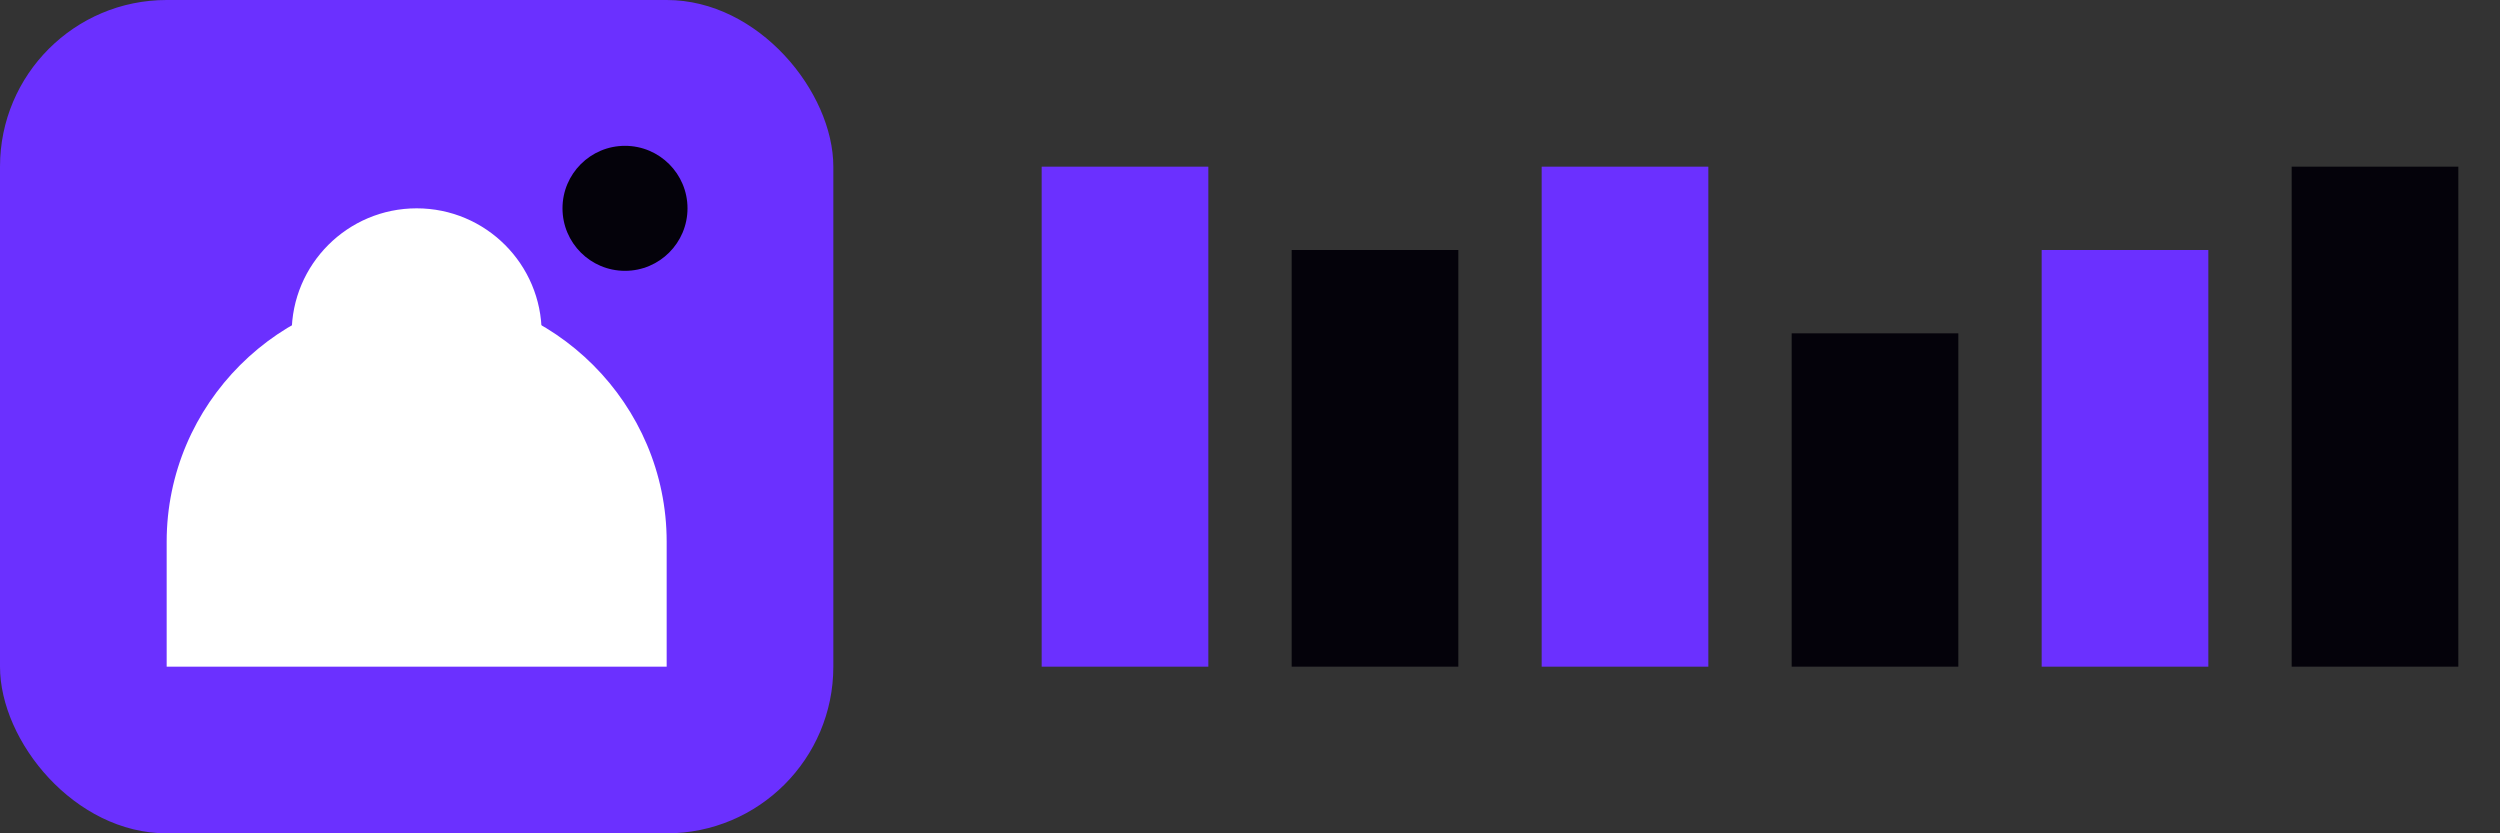 <svg width="120" height="40" viewBox="0 0 120 40" fill="none" xmlns="http://www.w3.org/2000/svg">
  <rect x="0" y="0" width="120" height="40" fill="#333333" stroke="none"/>
  <rect width="40" height="40" rx="8" fill="#6b30ff"/>
  <circle cx="20" cy="16" r="6" fill="white"/>
  <path d="M8 26c0-6.6 5.4-12 12-12s12 5.4 12 12v6H8v-6z" fill="white"/>
  <circle cx="30" cy="10" r="3" fill="#04020a"/>
  <rect x="50" y="8" width="8" height="24" fill="#6b30ff"/>
  <rect x="62" y="12" width="8" height="20" fill="#04020a"/>
  <rect x="74" y="8" width="8" height="24" fill="#6b30ff"/>
  <rect x="86" y="16" width="8" height="16" fill="#04020a"/>
  <rect x="98" y="12" width="8" height="20" fill="#6b30ff"/>
  <rect x="110" y="8" width="8" height="24" fill="#04020a"/>
</svg>
